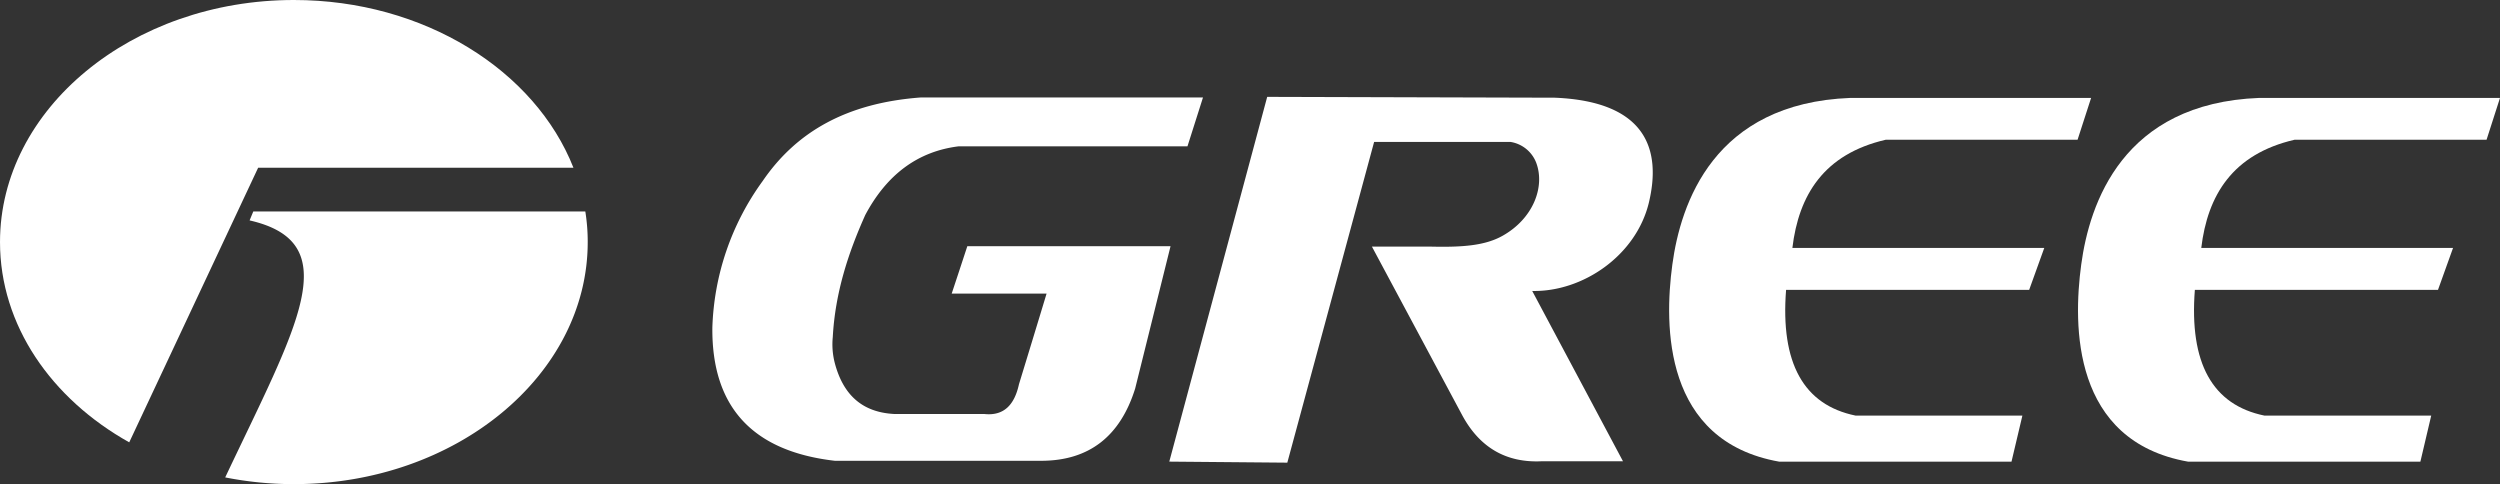 <svg id="图层_1" data-name="图层 1" xmlns="http://www.w3.org/2000/svg" viewBox="0 0 479.78 92.91"><rect x="0" y="0" width="479.78" height="92.91" fill="#333333" stroke="none"/><title>gree_white</title><path d="M160.34,253.4c-7.34-18.64-28.63-32.19-53.65-32.19-31.07,0-56.4,20.87-56.4,46.46,0,15.95,9.85,30.07,24.8,38.43l24.74-52.7Z" transform="translate(-50.29 -221.21)" fill="#fff" fill-rule="evenodd"/><path d="M106.69,314.12c31.06,0,56.39-20.87,56.39-46.45a36.93,36.93,0,0,0-.46-5.88H98.9l-.71,1.72c18.74,4.28,9.08,20.24-4.68,49.32A67.64,67.64,0,0,0,106.69,314.12Z" transform="translate(-50.29 -221.21)" fill="#fff" fill-rule="evenodd"/><path d="M281.16,239.91H227.07c-14.38,1.05-24,6.66-30.42,16.05A50.49,50.49,0,0,0,187,284.08q-.21,22.83,23.51,25.56h39.83q13.5-.13,17.8-13.86l6.79-27.32h-39q-1.49,4.55-3,9.1h18.21q-2.64,8.71-5.3,17.4c-.86,3.94-2.9,6.11-6.65,5.7H221.91c-6.1-.32-9.8-3.6-11.43-9.84a14.29,14.29,0,0,1-.37-4.92c.46-8.47,2.94-16.08,6.23-23.42q6.25-11.75,17.94-13.19h43.9Z" transform="translate(-50.29 -221.21)" fill="#fff" fill-rule="evenodd"/><path d="M274.69,309.8l18.79-70,55.18.16c17.94.73,20.4,10.33,18.08,20.09-2.44,10.22-12.73,17.21-22.4,17l17.42,32.68H346.19c-7,.35-12-2.78-15.26-8.79l-17.35-32.4H325c5.93.13,10.29-.18,13.67-2.09,5.86-3.3,8.17-9.38,6.44-14a6.35,6.35,0,0,0-4.92-4H314L297.34,310Z" transform="translate(-50.29 -221.21)" fill="#fff" fill-rule="evenodd"/><path d="M451.6,240H405.43c-26.29,1-32.62,20.3-34.2,32s-1.73,33.88,20.52,37.81h44.57l2.09-8.84h-32q-15-3.06-13.35-24.13h46.65l2.9-8.05H394.27c1.21-10.11,6-18,17.91-20.76H449Z" transform="translate(-50.29 -221.21)" fill="#fff" fill-rule="evenodd"/><path d="M530.07,240H483.89c-26.28,1-32.61,20.3-34.19,32s-1.75,33.88,20.52,37.81h44.57l2.08-8.84h-32q-15-3.06-13.36-24.13h46.66l2.89-8.05H472.74c1.21-10.11,6-18,17.9-20.76h36.85Z" transform="translate(-50.29 -221.21)" fill="#fff" fill-rule="evenodd"/></svg>